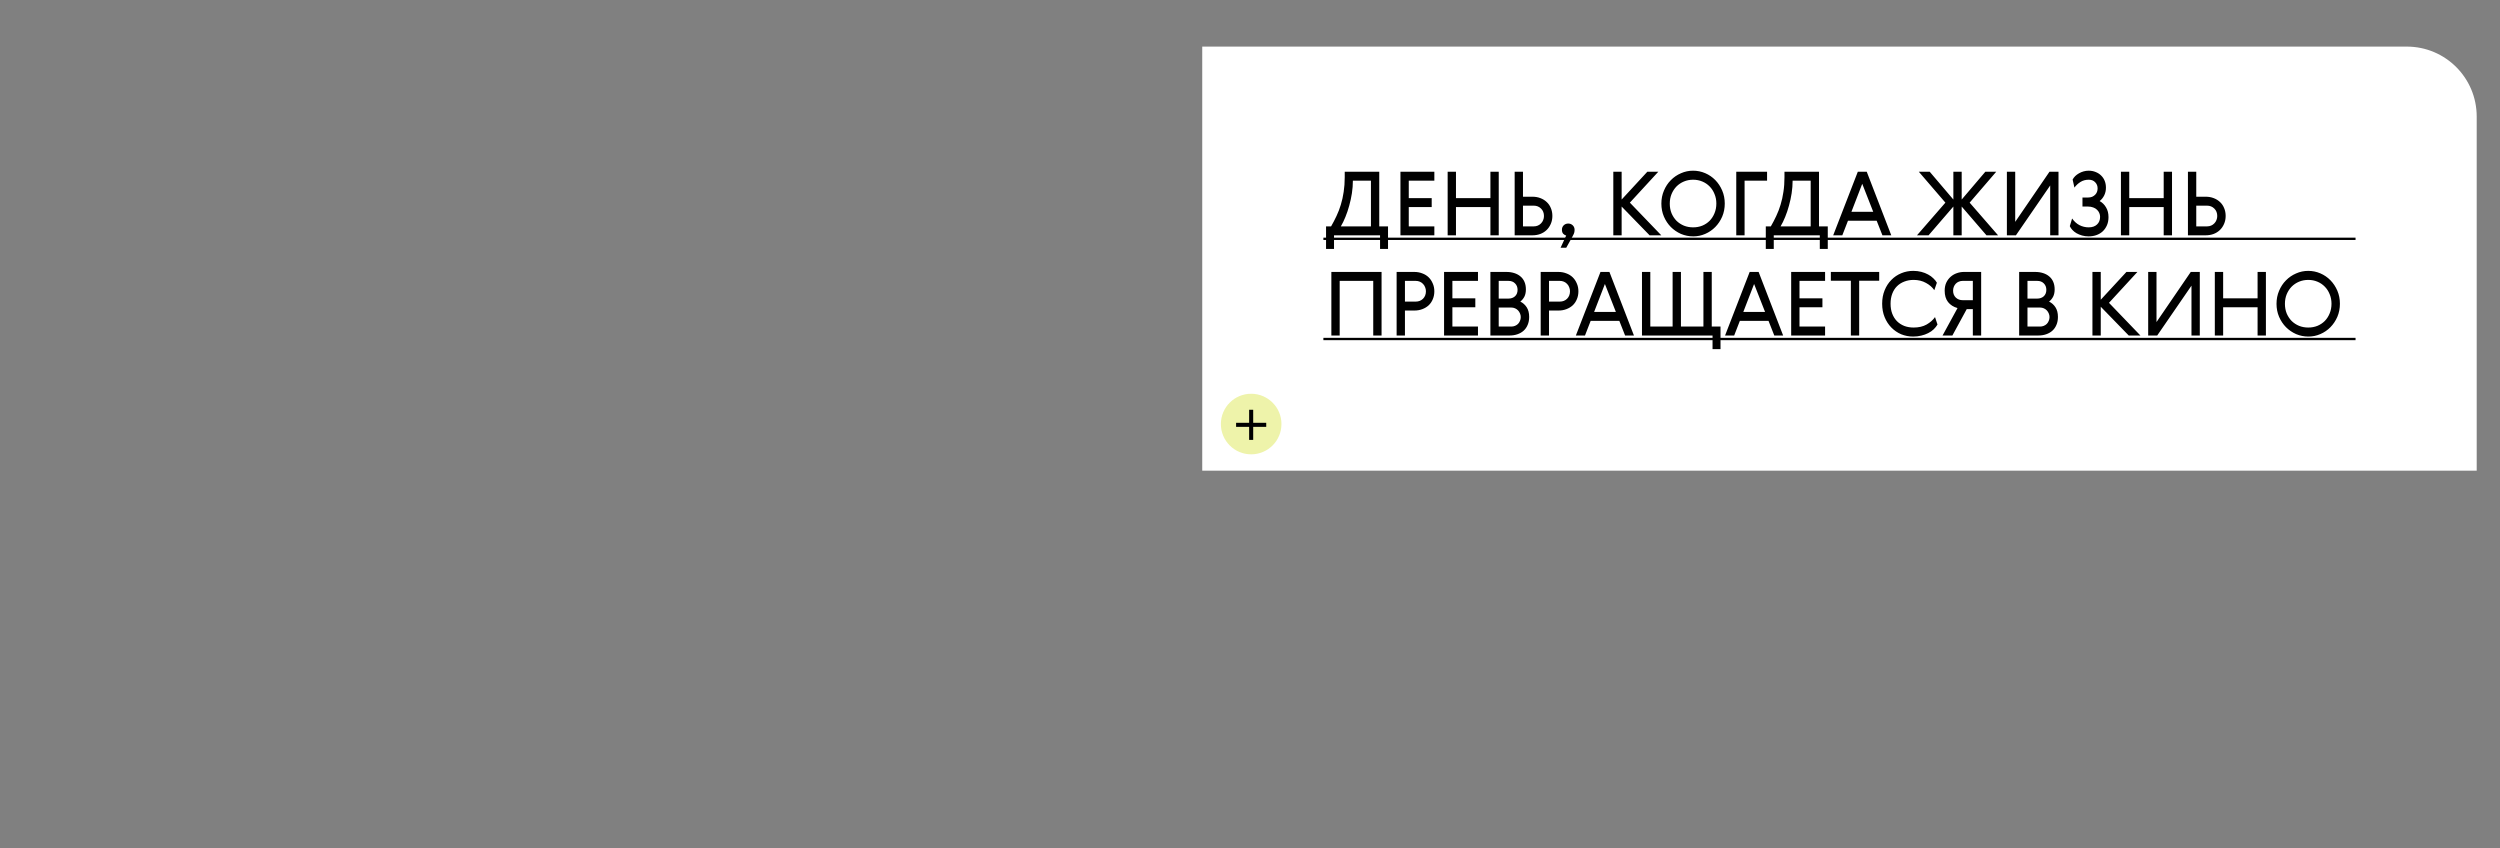 <?xml version="1.0" encoding="UTF-8"?>
<svg xmlns="http://www.w3.org/2000/svg" width="1073" height="364" viewBox="0 0 1073 364" fill="none">
  <rect x="0" y="0" width="1073" height="364" fill="#808080" stroke="none"/>
  <path d="M516 20H1033C1049.57 20 1063 33.431 1063 50V202H516V20Z" fill="white"></path>
  <path d="M550 182C550 189.18 544.18 195 537 195C529.82 195 524 189.18 524 182C524 174.82 529.82 169 537 169C544.18 169 550 174.82 550 182Z" fill="#D9E43F" fill-opacity="0.44"></path>
  <path d="M536.129 188.803V175.871L537.871 175.871L537.871 188.803L536.129 188.803ZM530.534 183.209L530.534 181.466L543.466 181.466V183.209L530.534 183.209Z" fill="black"></path>
  <path fill-rule="evenodd" clip-rule="evenodd" d="M1011 103H568V102H1011V103Z" fill="black"></path>
  <path fill-rule="evenodd" clip-rule="evenodd" d="M1011 146H568V145H1011V146Z" fill="black"></path>
  <path d="M591.978 97.162H595.74V106.852H592.32V101H572.56V106.852H569.14V97.162H571.306C572.142 95.718 572.915 94.236 573.624 92.716C574.359 91.171 574.979 89.549 575.486 87.852C576.018 86.129 576.423 84.305 576.702 82.38C577.006 80.429 577.158 78.314 577.158 76.034V73.716H591.978V97.162ZM588.406 97.162V77.554H580.654C580.654 79.327 580.515 81.126 580.236 82.95C579.957 84.749 579.577 86.509 579.096 88.232C578.64 89.929 578.095 91.551 577.462 93.096C576.854 94.616 576.195 95.971 575.486 97.162H588.406ZM601.07 73.716H615.624V77.554H604.642V85.04H614.484V88.878H604.642V97.162H615.624V101H601.07V73.716ZM621.332 73.716H624.904V85.04H639.686V73.716H643.258V101H639.686V88.878H624.904V101H621.332V73.716ZM657.692 101H650.092V73.716H653.664V84.432H657.73C658.971 84.432 660.111 84.635 661.15 85.04C662.214 85.445 663.126 86.015 663.886 86.75C664.646 87.459 665.229 88.321 665.634 89.334C666.065 90.347 666.28 91.462 666.28 92.678C666.28 93.919 666.052 95.059 665.596 96.098C665.165 97.111 664.57 97.985 663.81 98.72C663.05 99.455 662.138 100.025 661.074 100.43C660.035 100.81 658.908 101 657.692 101ZM653.664 97.162H658.3C658.933 97.162 659.516 97.048 660.048 96.82C660.58 96.592 661.036 96.275 661.416 95.87C661.821 95.465 662.125 94.996 662.328 94.464C662.556 93.907 662.67 93.324 662.67 92.716C662.67 91.399 662.252 90.335 661.416 89.524C660.58 88.688 659.541 88.27 658.3 88.27H653.664V97.162ZM672.204 101.114C671.773 100.987 671.355 100.734 670.95 100.354C670.57 99.949 670.38 99.366 670.38 98.606C670.38 97.846 670.633 97.213 671.14 96.706C671.672 96.199 672.318 95.946 673.078 95.946C673.838 95.946 674.484 96.199 675.016 96.706C675.548 97.213 675.814 97.871 675.814 98.682C675.814 99.341 675.7 99.911 675.472 100.392C675.244 100.873 674.991 101.367 674.712 101.874L672.242 106.32H669.81L672.204 101.114ZM692.434 73.716H696.006V85.648L707.026 73.716H711.738L699.54 86.978L713.03 101H708.014L696.006 88.65V101H692.434V73.716ZM721.457 74.362C723.104 73.627 724.839 73.26 726.663 73.26C728.487 73.26 730.222 73.615 731.869 74.324C733.516 75.033 734.96 76.021 736.201 77.288C737.442 78.555 738.43 80.049 739.165 81.772C739.9 83.495 740.267 85.357 740.267 87.358C740.267 89.385 739.9 91.259 739.165 92.982C738.43 94.679 737.442 96.161 736.201 97.428C734.96 98.695 733.516 99.683 731.869 100.392C730.248 101.101 728.538 101.456 726.739 101.456C724.89 101.456 723.129 101.101 721.457 100.392C719.81 99.657 718.366 98.669 717.125 97.428C715.884 96.161 714.896 94.679 714.161 92.982C713.426 91.259 713.059 89.397 713.059 87.396C713.059 85.395 713.426 83.533 714.161 81.81C714.896 80.062 715.884 78.567 717.125 77.326C718.366 76.059 719.81 75.071 721.457 74.362ZM726.701 77.136C725.282 77.136 723.965 77.389 722.749 77.896C721.533 78.403 720.469 79.112 719.557 80.024C718.67 80.936 717.961 82.025 717.429 83.292C716.922 84.533 716.669 85.901 716.669 87.396C716.669 88.891 716.922 90.271 717.429 91.538C717.961 92.779 718.67 93.856 719.557 94.768C720.469 95.655 721.533 96.351 722.749 96.858C723.965 97.339 725.282 97.58 726.701 97.58C728.094 97.58 729.399 97.339 730.615 96.858C731.831 96.351 732.882 95.655 733.769 94.768C734.656 93.856 735.352 92.779 735.859 91.538C736.391 90.271 736.657 88.878 736.657 87.358C736.657 85.863 736.391 84.495 735.859 83.254C735.352 81.987 734.656 80.911 733.769 80.024C732.882 79.112 731.831 78.403 730.615 77.896C729.399 77.389 728.094 77.136 726.701 77.136ZM745.203 73.716H758.427V77.554H748.775V101H745.203V73.716ZM780.716 97.162H784.478V106.852H781.058V101H761.298V106.852H757.878V97.162H760.044C760.88 95.718 761.653 94.236 762.362 92.716C763.097 91.171 763.718 89.549 764.224 87.852C764.756 86.129 765.162 84.305 765.44 82.38C765.744 80.429 765.896 78.314 765.896 76.034V73.716H780.716V97.162ZM777.144 97.162V77.554H769.392C769.392 79.327 769.253 81.126 768.974 82.95C768.696 84.749 768.316 86.509 767.834 88.232C767.378 89.929 766.834 91.551 766.2 93.096C765.592 94.616 764.934 95.971 764.224 97.162H777.144ZM811.735 101H807.935L805.465 94.73H793.153L790.721 101H786.807L797.371 73.716H801.209L811.735 101ZM794.635 90.892H803.983L799.271 78.884L794.635 90.892ZM841.955 85.648L852.101 73.716H856.775L845.375 86.978L857.573 101H852.595L841.955 88.65V101H838.383V88.65L827.743 101H822.765L834.963 86.978L823.563 73.716H828.237L838.383 85.648V73.716H841.955V85.648ZM883.51 101H879.938V79.606L865.232 101H861.356V73.716H864.928V95.224L879.634 73.716H883.51V101ZM901.168 86.294C902.308 86.927 903.22 87.827 903.904 88.992C904.613 90.157 904.968 91.563 904.968 93.21C904.968 94.477 904.753 95.617 904.322 96.63C903.891 97.643 903.296 98.517 902.536 99.252C901.776 99.961 900.877 100.506 899.838 100.886C898.799 101.266 897.672 101.456 896.456 101.456C895.443 101.456 894.493 101.329 893.606 101.076C892.719 100.823 891.921 100.493 891.212 100.088C890.503 99.657 889.907 99.176 889.426 98.644C888.945 98.112 888.59 97.58 888.362 97.048L889.35 93.78C890.237 95.047 891.288 95.997 892.504 96.63C893.745 97.263 895.063 97.58 896.456 97.58C897.976 97.58 899.167 97.175 900.028 96.364C900.915 95.553 901.358 94.451 901.358 93.058C901.358 92.501 901.244 91.956 901.016 91.424C900.788 90.892 900.459 90.423 900.028 90.018C899.597 89.587 899.053 89.258 898.394 89.03C897.735 88.777 896.975 88.65 896.114 88.65H893.796V84.774H896.19C896.849 84.774 897.431 84.673 897.938 84.47C898.445 84.242 898.875 83.951 899.23 83.596C899.585 83.241 899.851 82.836 900.028 82.38C900.205 81.899 900.294 81.392 900.294 80.86C900.294 79.821 899.952 78.947 899.268 78.238C898.584 77.503 897.659 77.136 896.494 77.136C895.151 77.136 893.973 77.453 892.96 78.086C891.947 78.719 891.073 79.53 890.338 80.518L889.578 77.06C889.857 76.528 890.224 76.034 890.68 75.578C891.161 75.122 891.693 74.729 892.276 74.4C892.884 74.045 893.543 73.767 894.252 73.564C894.961 73.361 895.696 73.26 896.456 73.26C897.545 73.26 898.546 73.45 899.458 73.83C900.37 74.185 901.155 74.691 901.814 75.35C902.473 75.983 902.979 76.743 903.334 77.63C903.689 78.517 903.866 79.492 903.866 80.556C903.866 81.747 903.625 82.836 903.144 83.824C902.663 84.812 902.004 85.635 901.168 86.294ZM910.303 73.716H913.875V85.04H928.657V73.716H932.229V101H928.657V88.878H913.875V101H910.303V73.716ZM946.663 101H939.063V73.716H942.635V84.432H946.701C947.942 84.432 949.082 84.635 950.121 85.04C951.185 85.445 952.097 86.015 952.857 86.75C953.617 87.459 954.199 88.321 954.605 89.334C955.035 90.347 955.251 91.462 955.251 92.678C955.251 93.919 955.023 95.059 954.567 96.098C954.136 97.111 953.541 97.985 952.781 98.72C952.021 99.455 951.109 100.025 950.045 100.43C949.006 100.81 947.879 101 946.663 101ZM942.635 97.162H947.271C947.904 97.162 948.487 97.048 949.019 96.82C949.551 96.592 950.007 96.275 950.387 95.87C950.792 95.465 951.096 94.996 951.299 94.464C951.527 93.907 951.641 93.324 951.641 92.716C951.641 91.399 951.223 90.335 950.387 89.524C949.551 88.688 948.512 88.27 947.271 88.27H942.635V97.162Z" fill="black"></path>
  <path d="M571.42 116.716H592.966V144H589.394V120.554H574.992V144H571.42V116.716ZM607.029 116.716C608.245 116.716 609.372 116.919 610.411 117.324C611.475 117.704 612.387 118.261 613.147 118.996C613.907 119.731 614.502 120.617 614.933 121.656C615.389 122.669 615.617 123.797 615.617 125.038C615.617 126.254 615.401 127.369 614.971 128.382C614.565 129.395 613.983 130.269 613.223 131.004C612.463 131.713 611.551 132.271 610.487 132.676C609.448 133.081 608.308 133.284 607.067 133.284H603.001V144H599.429V116.716H607.029ZM603.001 120.554V129.446H607.637C608.878 129.446 609.917 129.041 610.753 128.23C611.589 127.394 612.007 126.317 612.007 125C612.007 124.392 611.893 123.822 611.665 123.29C611.462 122.733 611.158 122.251 610.753 121.846C610.373 121.441 609.917 121.124 609.385 120.896C608.853 120.668 608.27 120.554 607.637 120.554H603.001ZM619.793 116.716H634.347V120.554H623.365V128.04H633.207V131.878H623.365V140.162H634.347V144H619.793V116.716ZM646.553 116.716C647.794 116.716 648.921 116.881 649.935 117.21C650.973 117.539 651.86 118.021 652.595 118.654C653.329 119.262 653.899 120.035 654.305 120.972C654.71 121.909 654.913 122.986 654.913 124.202C654.913 125.418 654.697 126.457 654.267 127.318C653.836 128.154 653.253 128.863 652.519 129.446C653.633 129.978 654.545 130.789 655.255 131.878C655.964 132.967 656.319 134.348 656.319 136.02C656.319 137.312 656.103 138.452 655.673 139.44C655.267 140.428 654.685 141.264 653.925 141.948C653.19 142.607 652.303 143.113 651.265 143.468C650.251 143.823 649.137 144 647.921 144H639.675V116.716H646.553ZM643.247 131.992V140.162H648.643C649.2 140.162 649.732 140.061 650.239 139.858C650.745 139.655 651.176 139.377 651.531 139.022C651.885 138.667 652.164 138.237 652.367 137.73C652.595 137.223 652.709 136.679 652.709 136.096C652.709 135.564 652.607 135.057 652.405 134.576C652.202 134.069 651.923 133.626 651.569 133.246C651.214 132.866 650.783 132.562 650.277 132.334C649.77 132.106 649.213 131.992 648.605 131.992H643.247ZM643.247 120.554V128.154H647.427C648.567 128.154 649.504 127.825 650.239 127.166C650.973 126.482 651.341 125.557 651.341 124.392C651.341 123.277 650.986 122.365 650.277 121.656C649.567 120.921 648.617 120.554 647.427 120.554H643.247ZM668.863 116.716C670.079 116.716 671.207 116.919 672.245 117.324C673.309 117.704 674.221 118.261 674.981 118.996C675.741 119.731 676.337 120.617 676.767 121.656C677.223 122.669 677.451 123.797 677.451 125.038C677.451 126.254 677.236 127.369 676.805 128.382C676.4 129.395 675.817 130.269 675.057 131.004C674.297 131.713 673.385 132.271 672.321 132.676C671.283 133.081 670.143 133.284 668.901 133.284H664.835V144H661.263V116.716H668.863ZM664.835 120.554V129.446H669.471C670.713 129.446 671.751 129.041 672.587 128.23C673.423 127.394 673.841 126.317 673.841 125C673.841 124.392 673.727 123.822 673.499 123.29C673.297 122.733 672.993 122.251 672.587 121.846C672.207 121.441 671.751 121.124 671.219 120.896C670.687 120.668 670.105 120.554 669.471 120.554H664.835ZM701.29 144H697.49L695.02 137.73H682.708L680.276 144H676.362L686.926 116.716H690.764L701.29 144ZM684.19 133.892H693.538L688.826 121.884L684.19 133.892ZM704.738 116.716H708.31V140.162H717.886V116.716H721.458V140.162H731.11V116.716H734.682V140.162H738.444V149.852H735.024V144H704.738V116.716ZM765.323 144H761.523L759.053 137.73H746.741L744.309 144H740.395L750.959 116.716H754.797L765.323 144ZM748.223 133.892H757.571L752.859 121.884L748.223 133.892ZM768.771 116.716H783.325V120.554H772.343V128.04H782.185V131.878H772.343V140.162H783.325V144H768.771V116.716ZM785.802 116.716H806.55V120.478H797.962V144H794.39V120.478H785.802V116.716ZM831.572 139.288C831.141 140.023 830.596 140.707 829.938 141.34C829.279 141.973 828.494 142.518 827.582 142.974C826.695 143.43 825.707 143.785 824.618 144.038C823.528 144.317 822.363 144.456 821.122 144.456C819.323 144.456 817.613 144.127 815.992 143.468C814.396 142.784 812.99 141.821 811.774 140.58C810.558 139.339 809.595 137.857 808.886 136.134C808.176 134.411 807.822 132.486 807.822 130.358C807.822 128.23 808.176 126.305 808.886 124.582C809.595 122.834 810.558 121.352 811.774 120.136C812.99 118.895 814.396 117.945 815.992 117.286C817.613 116.602 819.336 116.26 821.16 116.26C822.401 116.26 823.554 116.399 824.618 116.678C825.707 116.957 826.682 117.337 827.544 117.818C828.405 118.274 829.152 118.819 829.786 119.452C830.444 120.06 830.951 120.693 831.306 121.352L830.204 124.544C829.368 123.303 828.177 122.264 826.632 121.428C825.086 120.567 823.326 120.136 821.35 120.136C819.88 120.136 818.538 120.377 817.322 120.858C816.106 121.314 815.054 121.985 814.168 122.872C813.306 123.733 812.635 124.797 812.154 126.064C811.672 127.331 811.432 128.762 811.432 130.358C811.432 131.954 811.672 133.385 812.154 134.652C812.635 135.893 813.306 136.957 814.168 137.844C815.054 138.731 816.106 139.415 817.322 139.896C818.538 140.352 819.88 140.58 821.35 140.58C823.528 140.58 825.378 140.149 826.898 139.288C828.443 138.401 829.646 137.337 830.508 136.096L831.572 139.288ZM850.313 144H846.741V132.676H844.119L837.963 144H833.745L840.167 132.22C838.444 131.739 837.089 130.877 836.101 129.636C835.138 128.395 834.657 126.773 834.657 124.772C834.657 123.455 834.885 122.302 835.341 121.314C835.822 120.301 836.456 119.452 837.241 118.768C838.026 118.084 838.9 117.577 839.863 117.248C840.851 116.893 841.864 116.716 842.903 116.716H850.313V144ZM842.371 120.554C841.763 120.554 841.206 120.668 840.699 120.896C840.192 121.099 839.762 121.39 839.407 121.77C839.052 122.15 838.774 122.593 838.571 123.1C838.368 123.607 838.267 124.164 838.267 124.772C838.267 125.988 838.66 126.976 839.445 127.736C840.23 128.471 841.206 128.838 842.371 128.838H846.741V120.554H842.371ZM873.499 116.716C874.74 116.716 875.867 116.881 876.881 117.21C877.919 117.539 878.806 118.021 879.541 118.654C880.275 119.262 880.845 120.035 881.251 120.972C881.656 121.909 881.859 122.986 881.859 124.202C881.859 125.418 881.643 126.457 881.213 127.318C880.782 128.154 880.199 128.863 879.465 129.446C880.579 129.978 881.491 130.789 882.201 131.878C882.91 132.967 883.265 134.348 883.265 136.02C883.265 137.312 883.049 138.452 882.619 139.44C882.213 140.428 881.631 141.264 880.871 141.948C880.136 142.607 879.249 143.113 878.211 143.468C877.197 143.823 876.083 144 874.867 144H866.621V116.716H873.499ZM870.193 131.992V140.162H875.589C876.146 140.162 876.678 140.061 877.185 139.858C877.691 139.655 878.122 139.377 878.477 139.022C878.831 138.667 879.11 138.237 879.313 137.73C879.541 137.223 879.655 136.679 879.655 136.096C879.655 135.564 879.553 135.057 879.351 134.576C879.148 134.069 878.869 133.626 878.515 133.246C878.16 132.866 877.729 132.562 877.223 132.334C876.716 132.106 876.159 131.992 875.551 131.992H870.193ZM870.193 120.554V128.154H874.373C875.513 128.154 876.45 127.825 877.185 127.166C877.919 126.482 878.287 125.557 878.287 124.392C878.287 123.277 877.932 122.365 877.223 121.656C876.513 120.921 875.563 120.554 874.373 120.554H870.193ZM898.072 116.716H901.644V128.648L912.664 116.716H917.376L905.178 129.978L918.668 144H913.652L901.644 131.65V144H898.072V116.716ZM944.152 144H940.58V122.606L925.874 144H921.998V116.716H925.57V138.224L940.276 116.716H944.152V144ZM950.601 116.716H954.173V128.04H968.955V116.716H972.527V144H968.955V131.878H954.173V144H950.601V116.716ZM985.478 117.362C987.125 116.627 988.86 116.26 990.684 116.26C992.508 116.26 994.244 116.615 995.89 117.324C997.537 118.033 998.981 119.021 1000.22 120.288C1001.46 121.555 1002.45 123.049 1003.19 124.772C1003.92 126.495 1004.29 128.357 1004.29 130.358C1004.29 132.385 1003.92 134.259 1003.19 135.982C1002.45 137.679 1001.46 139.161 1000.22 140.428C998.981 141.695 997.537 142.683 995.89 143.392C994.269 144.101 992.559 144.456 990.76 144.456C988.911 144.456 987.15 144.101 985.478 143.392C983.832 142.657 982.388 141.669 981.146 140.428C979.905 139.161 978.917 137.679 978.182 135.982C977.448 134.259 977.08 132.397 977.08 130.396C977.08 128.395 977.448 126.533 978.182 124.81C978.917 123.062 979.905 121.567 981.146 120.326C982.388 119.059 983.832 118.071 985.478 117.362ZM990.722 120.136C989.304 120.136 987.986 120.389 986.77 120.896C985.554 121.403 984.49 122.112 983.578 123.024C982.692 123.936 981.982 125.025 981.45 126.292C980.944 127.533 980.69 128.901 980.69 130.396C980.69 131.891 980.944 133.271 981.45 134.538C981.982 135.779 982.692 136.856 983.578 137.768C984.49 138.655 985.554 139.351 986.77 139.858C987.986 140.339 989.304 140.58 990.722 140.58C992.116 140.58 993.42 140.339 994.636 139.858C995.852 139.351 996.904 138.655 997.79 137.768C998.677 136.856 999.374 135.779 999.88 134.538C1000.41 133.271 1000.68 131.878 1000.68 130.358C1000.68 128.863 1000.41 127.495 999.88 126.254C999.374 124.987 998.677 123.911 997.79 123.024C996.904 122.112 995.852 121.403 994.636 120.896C993.42 120.389 992.116 120.136 990.722 120.136Z" fill="black"></path>
</svg>
